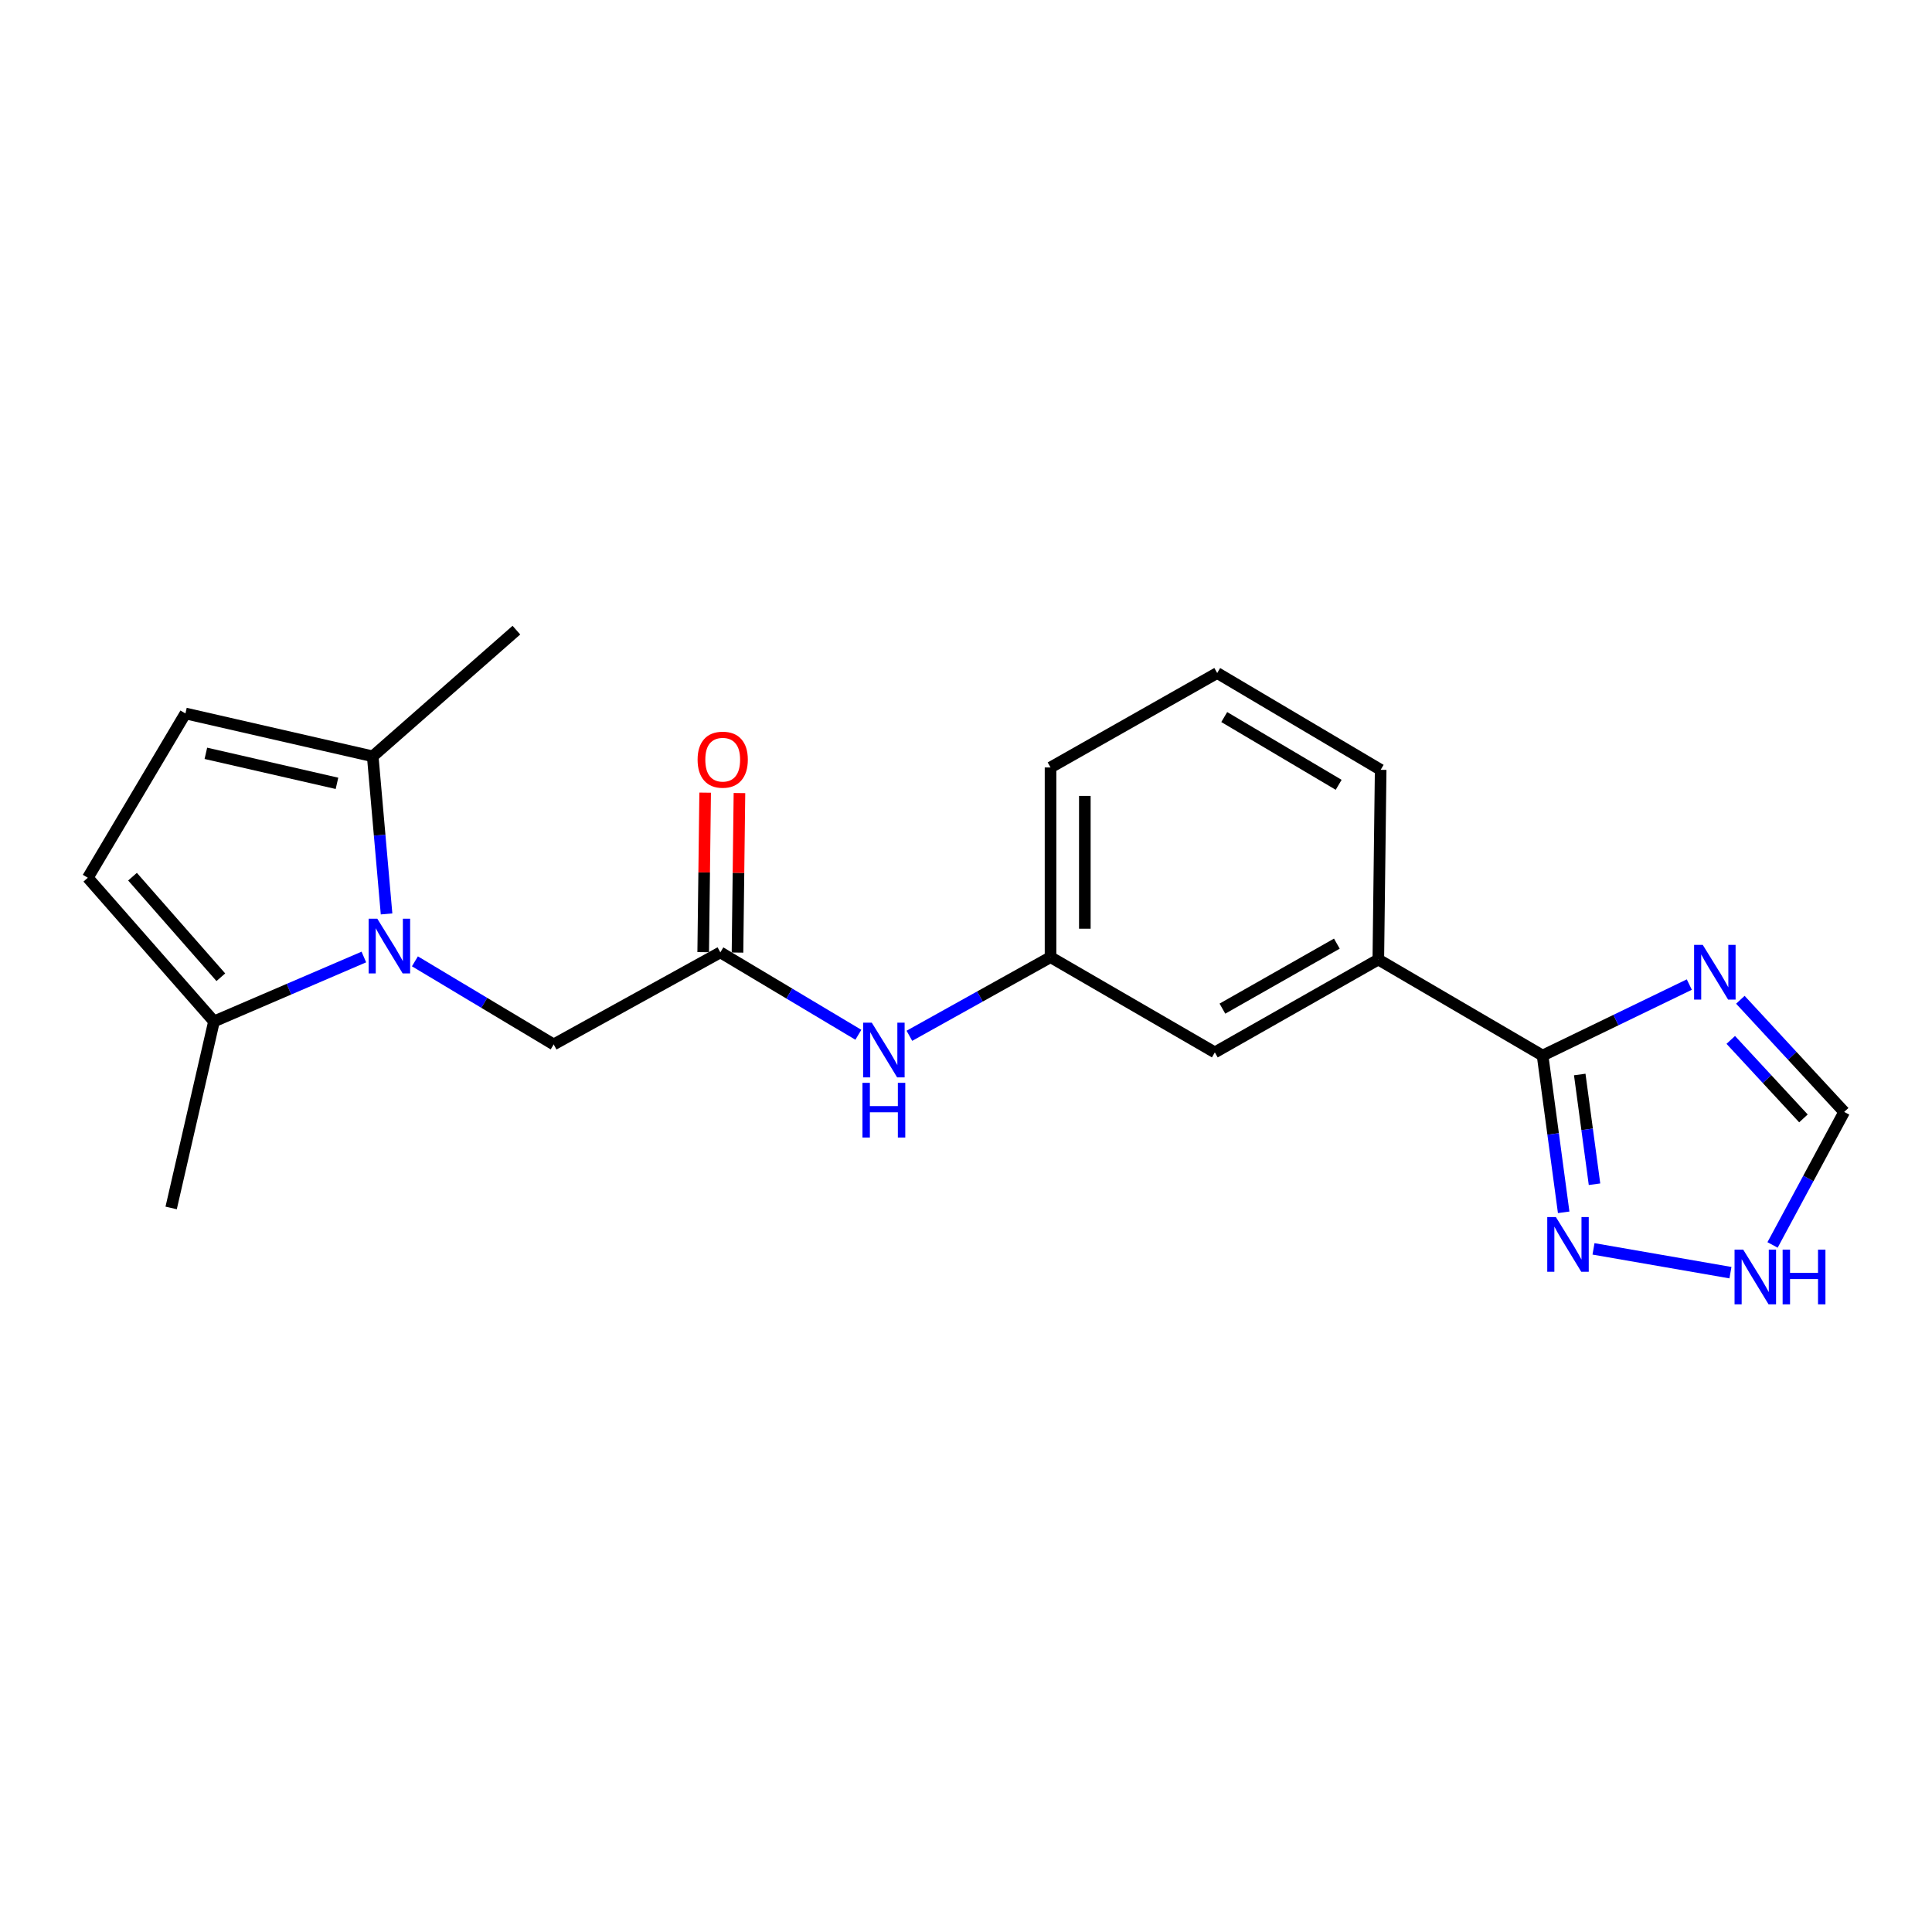 <?xml version='1.0' encoding='iso-8859-1'?>
<svg version='1.1' baseProfile='full'
              xmlns='http://www.w3.org/2000/svg'
                      xmlns:rdkit='http://www.rdkit.org/xml'
                      xmlns:xlink='http://www.w3.org/1999/xlink'
                  xml:space='preserve'
width='1000px' height='1000px' viewBox='0 0 1000 1000'>
<!-- END OF HEADER -->
<rect style='opacity:1.0;fill:#FFFFFF;stroke:none' width='1000' height='1000' x='0' y='0'> </rect>
<path class='bond-3' d='M 200.084,473.043 L 196.503,432.26' style='fill:none;fill-rule:evenodd;stroke:#0000FF;stroke-width:6px;stroke-linecap:butt;stroke-linejoin:miter;stroke-opacity:1' />
<path class='bond-3' d='M 196.503,432.26 L 192.922,391.477' style='fill:none;fill-rule:evenodd;stroke:#000000;stroke-width:6px;stroke-linecap:butt;stroke-linejoin:miter;stroke-opacity:1' />
<path class='bond-4' d='M 188.333,495.346 L 149.546,512.016' style='fill:none;fill-rule:evenodd;stroke:#0000FF;stroke-width:6px;stroke-linecap:butt;stroke-linejoin:miter;stroke-opacity:1' />
<path class='bond-4' d='M 149.546,512.016 L 110.76,528.687' style='fill:none;fill-rule:evenodd;stroke:#000000;stroke-width:6px;stroke-linecap:butt;stroke-linejoin:miter;stroke-opacity:1' />
<path class='bond-9' d='M 214.761,497.583 L 250.673,519.088' style='fill:none;fill-rule:evenodd;stroke:#0000FF;stroke-width:6px;stroke-linecap:butt;stroke-linejoin:miter;stroke-opacity:1' />
<path class='bond-9' d='M 250.673,519.088 L 286.585,540.592' style='fill:none;fill-rule:evenodd;stroke:#000000;stroke-width:6px;stroke-linecap:butt;stroke-linejoin:miter;stroke-opacity:1' />
<path class='bond-0' d='M 798.437,546.353 L 713.415,496.651' style='fill:none;fill-rule:evenodd;stroke:#000000;stroke-width:6px;stroke-linecap:butt;stroke-linejoin:miter;stroke-opacity:1' />
<path class='bond-1' d='M 798.437,546.353 L 836.412,527.983' style='fill:none;fill-rule:evenodd;stroke:#000000;stroke-width:6px;stroke-linecap:butt;stroke-linejoin:miter;stroke-opacity:1' />
<path class='bond-1' d='M 836.412,527.983 L 874.386,509.613' style='fill:none;fill-rule:evenodd;stroke:#0000FF;stroke-width:6px;stroke-linecap:butt;stroke-linejoin:miter;stroke-opacity:1' />
<path class='bond-2' d='M 798.437,546.353 L 803.897,586.923' style='fill:none;fill-rule:evenodd;stroke:#000000;stroke-width:6px;stroke-linecap:butt;stroke-linejoin:miter;stroke-opacity:1' />
<path class='bond-2' d='M 803.897,586.923 L 809.357,627.493' style='fill:none;fill-rule:evenodd;stroke:#0000FF;stroke-width:6px;stroke-linecap:butt;stroke-linejoin:miter;stroke-opacity:1' />
<path class='bond-2' d='M 817.671,556.156 L 821.493,584.555' style='fill:none;fill-rule:evenodd;stroke:#000000;stroke-width:6px;stroke-linecap:butt;stroke-linejoin:miter;stroke-opacity:1' />
<path class='bond-2' d='M 821.493,584.555 L 825.315,612.953' style='fill:none;fill-rule:evenodd;stroke:#0000FF;stroke-width:6px;stroke-linecap:butt;stroke-linejoin:miter;stroke-opacity:1' />
<path class='bond-10' d='M 900.806,517.482 L 927.676,546.505' style='fill:none;fill-rule:evenodd;stroke:#0000FF;stroke-width:6px;stroke-linecap:butt;stroke-linejoin:miter;stroke-opacity:1' />
<path class='bond-10' d='M 927.676,546.505 L 954.545,575.529' style='fill:none;fill-rule:evenodd;stroke:#000000;stroke-width:6px;stroke-linecap:butt;stroke-linejoin:miter;stroke-opacity:1' />
<path class='bond-10' d='M 895.839,538.25 L 914.648,558.567' style='fill:none;fill-rule:evenodd;stroke:#0000FF;stroke-width:6px;stroke-linecap:butt;stroke-linejoin:miter;stroke-opacity:1' />
<path class='bond-10' d='M 914.648,558.567 L 933.456,578.883' style='fill:none;fill-rule:evenodd;stroke:#000000;stroke-width:6px;stroke-linecap:butt;stroke-linejoin:miter;stroke-opacity:1' />
<path class='bond-8' d='M 824.795,646.413 L 895.677,658.73' style='fill:none;fill-rule:evenodd;stroke:#0000FF;stroke-width:6px;stroke-linecap:butt;stroke-linejoin:miter;stroke-opacity:1' />
<path class='bond-6' d='M 192.922,391.477 L 95.975,369.285' style='fill:none;fill-rule:evenodd;stroke:#000000;stroke-width:6px;stroke-linecap:butt;stroke-linejoin:miter;stroke-opacity:1' />
<path class='bond-6' d='M 174.419,405.455 L 106.555,389.92' style='fill:none;fill-rule:evenodd;stroke:#000000;stroke-width:6px;stroke-linecap:butt;stroke-linejoin:miter;stroke-opacity:1' />
<path class='bond-17' d='M 192.922,391.477 L 267.283,326.162' style='fill:none;fill-rule:evenodd;stroke:#000000;stroke-width:6px;stroke-linecap:butt;stroke-linejoin:miter;stroke-opacity:1' />
<path class='bond-5' d='M 110.76,528.687 L 45.455,454.327' style='fill:none;fill-rule:evenodd;stroke:#000000;stroke-width:6px;stroke-linecap:butt;stroke-linejoin:miter;stroke-opacity:1' />
<path class='bond-5' d='M 114.304,505.818 L 68.59,453.765' style='fill:none;fill-rule:evenodd;stroke:#000000;stroke-width:6px;stroke-linecap:butt;stroke-linejoin:miter;stroke-opacity:1' />
<path class='bond-16' d='M 110.76,528.687 L 88.587,625.23' style='fill:none;fill-rule:evenodd;stroke:#000000;stroke-width:6px;stroke-linecap:butt;stroke-linejoin:miter;stroke-opacity:1' />
<path class='bond-21' d='M 45.455,454.327 L 95.975,369.285' style='fill:none;fill-rule:evenodd;stroke:#000000;stroke-width:6px;stroke-linecap:butt;stroke-linejoin:miter;stroke-opacity:1' />
<path class='bond-7' d='M 372.851,492.942 L 286.585,540.592' style='fill:none;fill-rule:evenodd;stroke:#000000;stroke-width:6px;stroke-linecap:butt;stroke-linejoin:miter;stroke-opacity:1' />
<path class='bond-12' d='M 372.851,492.942 L 408.567,514.27' style='fill:none;fill-rule:evenodd;stroke:#000000;stroke-width:6px;stroke-linecap:butt;stroke-linejoin:miter;stroke-opacity:1' />
<path class='bond-12' d='M 408.567,514.27 L 444.284,535.598' style='fill:none;fill-rule:evenodd;stroke:#0000FF;stroke-width:6px;stroke-linecap:butt;stroke-linejoin:miter;stroke-opacity:1' />
<path class='bond-15' d='M 381.727,493.051 L 382.233,451.77' style='fill:none;fill-rule:evenodd;stroke:#000000;stroke-width:6px;stroke-linecap:butt;stroke-linejoin:miter;stroke-opacity:1' />
<path class='bond-15' d='M 382.233,451.77 L 382.739,410.489' style='fill:none;fill-rule:evenodd;stroke:#FF0000;stroke-width:6px;stroke-linecap:butt;stroke-linejoin:miter;stroke-opacity:1' />
<path class='bond-15' d='M 363.974,492.833 L 364.48,451.552' style='fill:none;fill-rule:evenodd;stroke:#000000;stroke-width:6px;stroke-linecap:butt;stroke-linejoin:miter;stroke-opacity:1' />
<path class='bond-15' d='M 364.48,451.552 L 364.986,410.271' style='fill:none;fill-rule:evenodd;stroke:#FF0000;stroke-width:6px;stroke-linecap:butt;stroke-linejoin:miter;stroke-opacity:1' />
<path class='bond-23' d='M 917.473,644.38 L 936.009,609.954' style='fill:none;fill-rule:evenodd;stroke:#0000FF;stroke-width:6px;stroke-linecap:butt;stroke-linejoin:miter;stroke-opacity:1' />
<path class='bond-23' d='M 936.009,609.954 L 954.545,575.529' style='fill:none;fill-rule:evenodd;stroke:#000000;stroke-width:6px;stroke-linecap:butt;stroke-linejoin:miter;stroke-opacity:1' />
<path class='bond-11' d='M 713.415,496.651 L 628.796,544.715' style='fill:none;fill-rule:evenodd;stroke:#000000;stroke-width:6px;stroke-linecap:butt;stroke-linejoin:miter;stroke-opacity:1' />
<path class='bond-11' d='M 691.953,488.423 L 632.72,522.068' style='fill:none;fill-rule:evenodd;stroke:#000000;stroke-width:6px;stroke-linecap:butt;stroke-linejoin:miter;stroke-opacity:1' />
<path class='bond-22' d='M 713.415,496.651 L 714.628,398.461' style='fill:none;fill-rule:evenodd;stroke:#000000;stroke-width:6px;stroke-linecap:butt;stroke-linejoin:miter;stroke-opacity:1' />
<path class='bond-14' d='M 470.697,536.124 L 507.226,515.776' style='fill:none;fill-rule:evenodd;stroke:#0000FF;stroke-width:6px;stroke-linecap:butt;stroke-linejoin:miter;stroke-opacity:1' />
<path class='bond-14' d='M 507.226,515.776 L 543.754,495.428' style='fill:none;fill-rule:evenodd;stroke:#000000;stroke-width:6px;stroke-linecap:butt;stroke-linejoin:miter;stroke-opacity:1' />
<path class='bond-13' d='M 628.796,544.715 L 543.754,495.428' style='fill:none;fill-rule:evenodd;stroke:#000000;stroke-width:6px;stroke-linecap:butt;stroke-linejoin:miter;stroke-opacity:1' />
<path class='bond-20' d='M 543.754,495.428 L 543.754,397.238' style='fill:none;fill-rule:evenodd;stroke:#000000;stroke-width:6px;stroke-linecap:butt;stroke-linejoin:miter;stroke-opacity:1' />
<path class='bond-20' d='M 561.508,480.699 L 561.508,411.966' style='fill:none;fill-rule:evenodd;stroke:#000000;stroke-width:6px;stroke-linecap:butt;stroke-linejoin:miter;stroke-opacity:1' />
<path class='bond-18' d='M 714.628,398.461 L 630.019,348.354' style='fill:none;fill-rule:evenodd;stroke:#000000;stroke-width:6px;stroke-linecap:butt;stroke-linejoin:miter;stroke-opacity:1' />
<path class='bond-18' d='M 692.89,406.221 L 633.664,371.147' style='fill:none;fill-rule:evenodd;stroke:#000000;stroke-width:6px;stroke-linecap:butt;stroke-linejoin:miter;stroke-opacity:1' />
<path class='bond-19' d='M 630.019,348.354 L 543.754,397.238' style='fill:none;fill-rule:evenodd;stroke:#000000;stroke-width:6px;stroke-linecap:butt;stroke-linejoin:miter;stroke-opacity:1' />
<path  class='atom-0' d='M 195.283 475.508
L 204.563 490.508
Q 205.483 491.988, 206.963 494.668
Q 208.443 497.348, 208.523 497.508
L 208.523 475.508
L 212.283 475.508
L 212.283 503.828
L 208.403 503.828
L 198.443 487.428
Q 197.283 485.508, 196.043 483.308
Q 194.843 481.108, 194.483 480.428
L 194.483 503.828
L 190.803 503.828
L 190.803 475.508
L 195.283 475.508
' fill='#0000FF'/>
<path  class='atom-2' d='M 881.342 489.06
L 890.622 504.06
Q 891.542 505.54, 893.022 508.22
Q 894.502 510.9, 894.582 511.06
L 894.582 489.06
L 898.342 489.06
L 898.342 517.38
L 894.462 517.38
L 884.502 500.98
Q 883.342 499.06, 882.102 496.86
Q 880.902 494.66, 880.542 493.98
L 880.542 517.38
L 876.862 517.38
L 876.862 489.06
L 881.342 489.06
' fill='#0000FF'/>
<path  class='atom-3' d='M 805.335 629.959
L 814.615 644.959
Q 815.535 646.439, 817.015 649.119
Q 818.495 651.799, 818.575 651.959
L 818.575 629.959
L 822.335 629.959
L 822.335 658.279
L 818.455 658.279
L 808.495 641.879
Q 807.335 639.959, 806.095 637.759
Q 804.895 635.559, 804.535 634.879
L 804.535 658.279
L 800.855 658.279
L 800.855 629.959
L 805.335 629.959
' fill='#0000FF'/>
<path  class='atom-9' d='M 902.283 646.805
L 911.563 661.805
Q 912.483 663.285, 913.963 665.965
Q 915.443 668.645, 915.523 668.805
L 915.523 646.805
L 919.283 646.805
L 919.283 675.125
L 915.403 675.125
L 905.443 658.725
Q 904.283 656.805, 903.043 654.605
Q 901.843 652.405, 901.483 651.725
L 901.483 675.125
L 897.803 675.125
L 897.803 646.805
L 902.283 646.805
' fill='#0000FF'/>
<path  class='atom-9' d='M 922.683 646.805
L 926.523 646.805
L 926.523 658.845
L 941.003 658.845
L 941.003 646.805
L 944.843 646.805
L 944.843 675.125
L 941.003 675.125
L 941.003 662.045
L 926.523 662.045
L 926.523 675.125
L 922.683 675.125
L 922.683 646.805
' fill='#0000FF'/>
<path  class='atom-13' d='M 451.229 529.322
L 460.509 544.322
Q 461.429 545.802, 462.909 548.482
Q 464.389 551.162, 464.469 551.322
L 464.469 529.322
L 468.229 529.322
L 468.229 557.642
L 464.349 557.642
L 454.389 541.242
Q 453.229 539.322, 451.989 537.122
Q 450.789 534.922, 450.429 534.242
L 450.429 557.642
L 446.749 557.642
L 446.749 529.322
L 451.229 529.322
' fill='#0000FF'/>
<path  class='atom-13' d='M 446.409 560.474
L 450.249 560.474
L 450.249 572.514
L 464.729 572.514
L 464.729 560.474
L 468.569 560.474
L 468.569 588.794
L 464.729 588.794
L 464.729 575.714
L 450.249 575.714
L 450.249 588.794
L 446.409 588.794
L 446.409 560.474
' fill='#0000FF'/>
<path  class='atom-16' d='M 361.074 393.205
Q 361.074 386.405, 364.434 382.605
Q 367.794 378.805, 374.074 378.805
Q 380.354 378.805, 383.714 382.605
Q 387.074 386.405, 387.074 393.205
Q 387.074 400.085, 383.674 404.005
Q 380.274 407.885, 374.074 407.885
Q 367.834 407.885, 364.434 404.005
Q 361.074 400.125, 361.074 393.205
M 374.074 404.685
Q 378.394 404.685, 380.714 401.805
Q 383.074 398.885, 383.074 393.205
Q 383.074 387.645, 380.714 384.845
Q 378.394 382.005, 374.074 382.005
Q 369.754 382.005, 367.394 384.805
Q 365.074 387.605, 365.074 393.205
Q 365.074 398.925, 367.394 401.805
Q 369.754 404.685, 374.074 404.685
' fill='#FF0000'/>
</svg>
